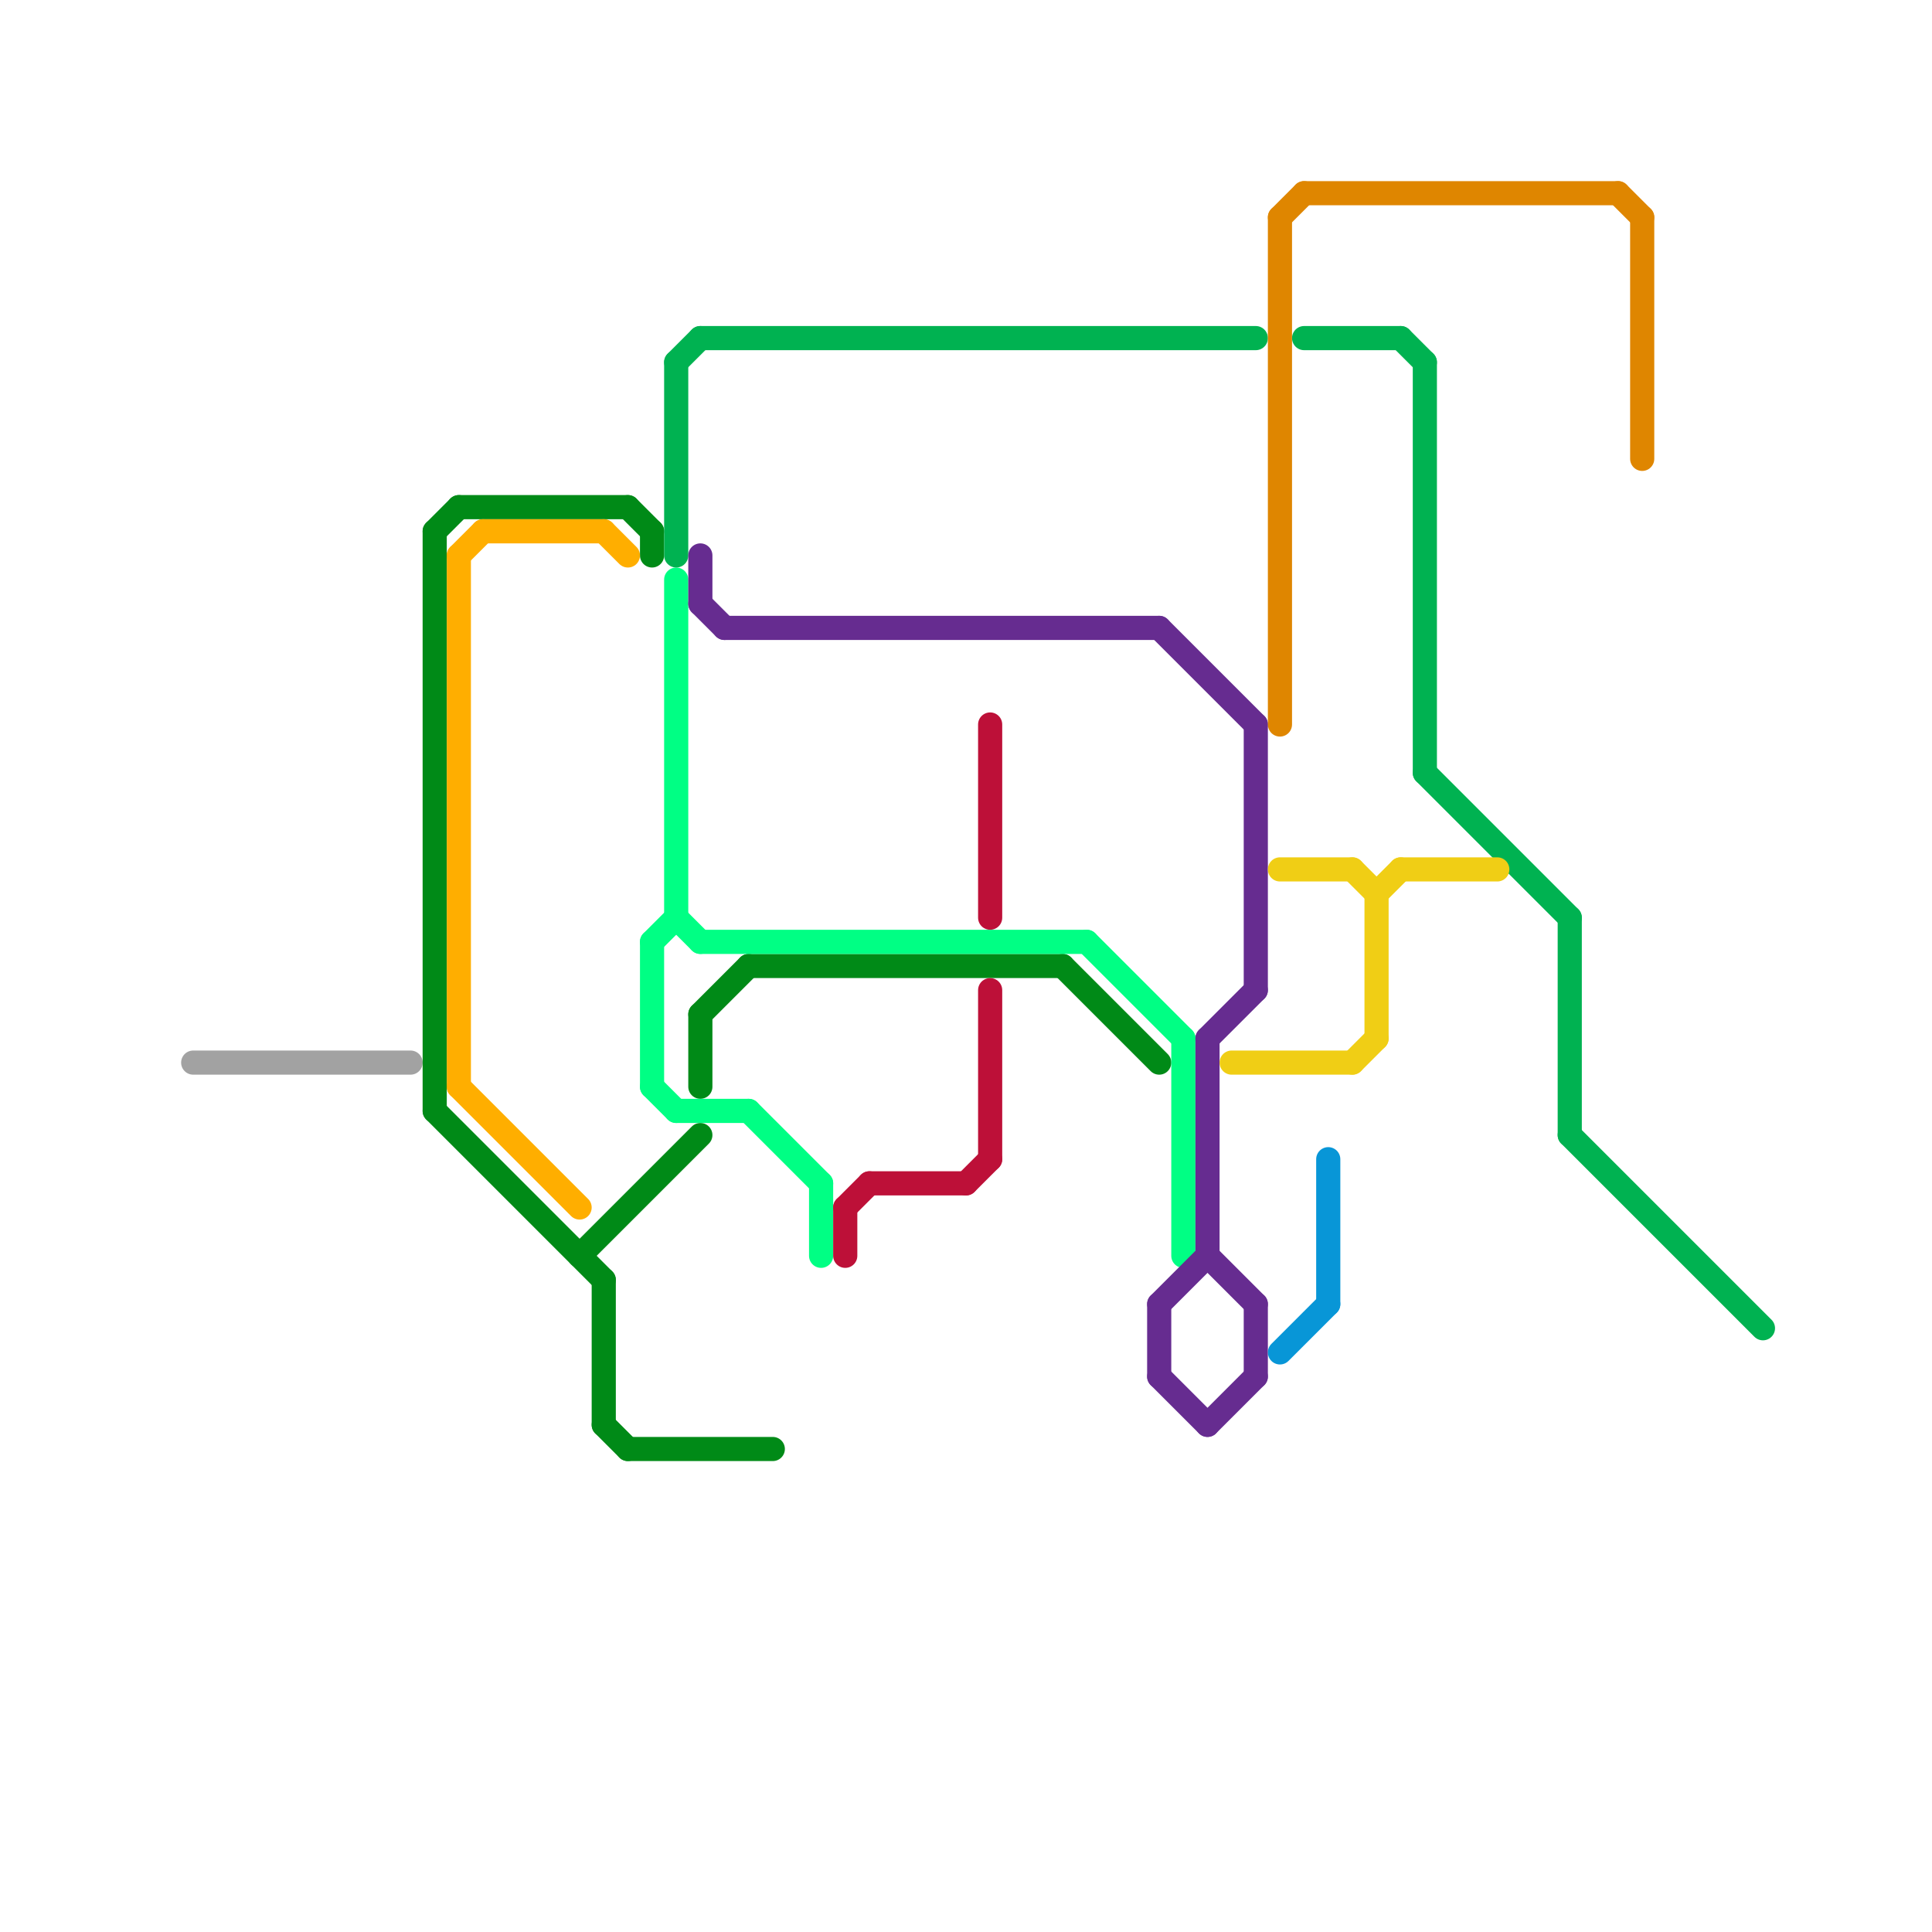 
<svg version="1.1" xmlns="http://www.w3.org/2000/svg" viewBox="0 0 80 80">
<style>text { font: 1px Helvetica; font-weight: 600; white-space: pre; dominant-baseline: central; } line { stroke-width: 1; fill: none; stroke-linecap: round; stroke-linejoin: round; } .c0 { stroke: #a2a2a2 } .c1 { stroke: #008a17 } .c2 { stroke: #ffae00 } .c3 { stroke: #00ff84 } .c4 { stroke: #00b251 } .c5 { stroke: #662c90 } .c6 { stroke: #bd1038 } .c7 { stroke: #f0ce15 } .c8 { stroke: #df8600 } .c9 { stroke: #0896d7 }</style><defs><g id="wm-xf"><circle r="1.2" fill="#000"/><circle r="0.9" fill="#fff"/><circle r="0.6" fill="#000"/><circle r="0.3" fill="#fff"/></g><g id="wm"><circle r="0.6" fill="#000"/><circle r="0.3" fill="#fff"/></g></defs><line class="c0" x1="8" y1="44" x2="17" y2="44"/><line class="c1" x1="26" y1="60" x2="32" y2="60"/><line class="c1" x1="18" y1="22" x2="19" y2="21"/><line class="c1" x1="18" y1="46" x2="25" y2="53"/><line class="c1" x1="25" y1="59" x2="26" y2="60"/><line class="c1" x1="44" y1="40" x2="48" y2="44"/><line class="c1" x1="26" y1="21" x2="27" y2="22"/><line class="c1" x1="29" y1="42" x2="31" y2="40"/><line class="c1" x1="27" y1="22" x2="27" y2="23"/><line class="c1" x1="18" y1="22" x2="18" y2="46"/><line class="c1" x1="24" y1="52" x2="29" y2="47"/><line class="c1" x1="19" y1="21" x2="26" y2="21"/><line class="c1" x1="29" y1="42" x2="29" y2="45"/><line class="c1" x1="31" y1="40" x2="44" y2="40"/><line class="c1" x1="25" y1="53" x2="25" y2="59"/><line class="c2" x1="19" y1="23" x2="19" y2="45"/><line class="c2" x1="19" y1="23" x2="20" y2="22"/><line class="c2" x1="19" y1="45" x2="24" y2="50"/><line class="c2" x1="20" y1="22" x2="25" y2="22"/><line class="c2" x1="25" y1="22" x2="26" y2="23"/><line class="c3" x1="27" y1="39" x2="27" y2="45"/><line class="c3" x1="49" y1="43" x2="49" y2="52"/><line class="c3" x1="28" y1="38" x2="29" y2="39"/><line class="c3" x1="28" y1="24" x2="28" y2="38"/><line class="c3" x1="27" y1="45" x2="28" y2="46"/><line class="c3" x1="29" y1="39" x2="45" y2="39"/><line class="c3" x1="28" y1="46" x2="31" y2="46"/><line class="c3" x1="27" y1="39" x2="28" y2="38"/><line class="c3" x1="34" y1="49" x2="34" y2="52"/><line class="c3" x1="31" y1="46" x2="34" y2="49"/><line class="c3" x1="45" y1="39" x2="49" y2="43"/><line class="c4" x1="28" y1="15" x2="28" y2="23"/><line class="c4" x1="65" y1="38" x2="65" y2="47"/><line class="c4" x1="59" y1="15" x2="59" y2="32"/><line class="c4" x1="59" y1="32" x2="65" y2="38"/><line class="c4" x1="29" y1="14" x2="52" y2="14"/><line class="c4" x1="58" y1="14" x2="59" y2="15"/><line class="c4" x1="65" y1="47" x2="73" y2="55"/><line class="c4" x1="28" y1="15" x2="29" y2="14"/><line class="c4" x1="54" y1="14" x2="58" y2="14"/><line class="c5" x1="48" y1="26" x2="52" y2="30"/><line class="c5" x1="30" y1="26" x2="48" y2="26"/><line class="c5" x1="48" y1="54" x2="50" y2="52"/><line class="c5" x1="29" y1="23" x2="29" y2="25"/><line class="c5" x1="50" y1="52" x2="52" y2="54"/><line class="c5" x1="29" y1="25" x2="30" y2="26"/><line class="c5" x1="52" y1="54" x2="52" y2="57"/><line class="c5" x1="48" y1="57" x2="50" y2="59"/><line class="c5" x1="48" y1="54" x2="48" y2="57"/><line class="c5" x1="50" y1="43" x2="52" y2="41"/><line class="c5" x1="50" y1="59" x2="52" y2="57"/><line class="c5" x1="50" y1="43" x2="50" y2="52"/><line class="c5" x1="52" y1="30" x2="52" y2="41"/><line class="c6" x1="36" y1="49" x2="40" y2="49"/><line class="c6" x1="40" y1="49" x2="41" y2="48"/><line class="c6" x1="41" y1="30" x2="41" y2="38"/><line class="c6" x1="35" y1="50" x2="36" y2="49"/><line class="c6" x1="35" y1="50" x2="35" y2="52"/><line class="c6" x1="41" y1="41" x2="41" y2="48"/><line class="c7" x1="57" y1="37" x2="57" y2="43"/><line class="c7" x1="58" y1="36" x2="62" y2="36"/><line class="c7" x1="56" y1="36" x2="57" y2="37"/><line class="c7" x1="51" y1="44" x2="56" y2="44"/><line class="c7" x1="57" y1="37" x2="58" y2="36"/><line class="c7" x1="56" y1="44" x2="57" y2="43"/><line class="c7" x1="53" y1="36" x2="56" y2="36"/><line class="c8" x1="53" y1="9" x2="54" y2="8"/><line class="c8" x1="68" y1="9" x2="68" y2="19"/><line class="c8" x1="53" y1="9" x2="53" y2="30"/><line class="c8" x1="67" y1="8" x2="68" y2="9"/><line class="c8" x1="54" y1="8" x2="67" y2="8"/><line class="c9" x1="53" y1="56" x2="55" y2="54"/><line class="c9" x1="55" y1="48" x2="55" y2="54"/>
</svg>
